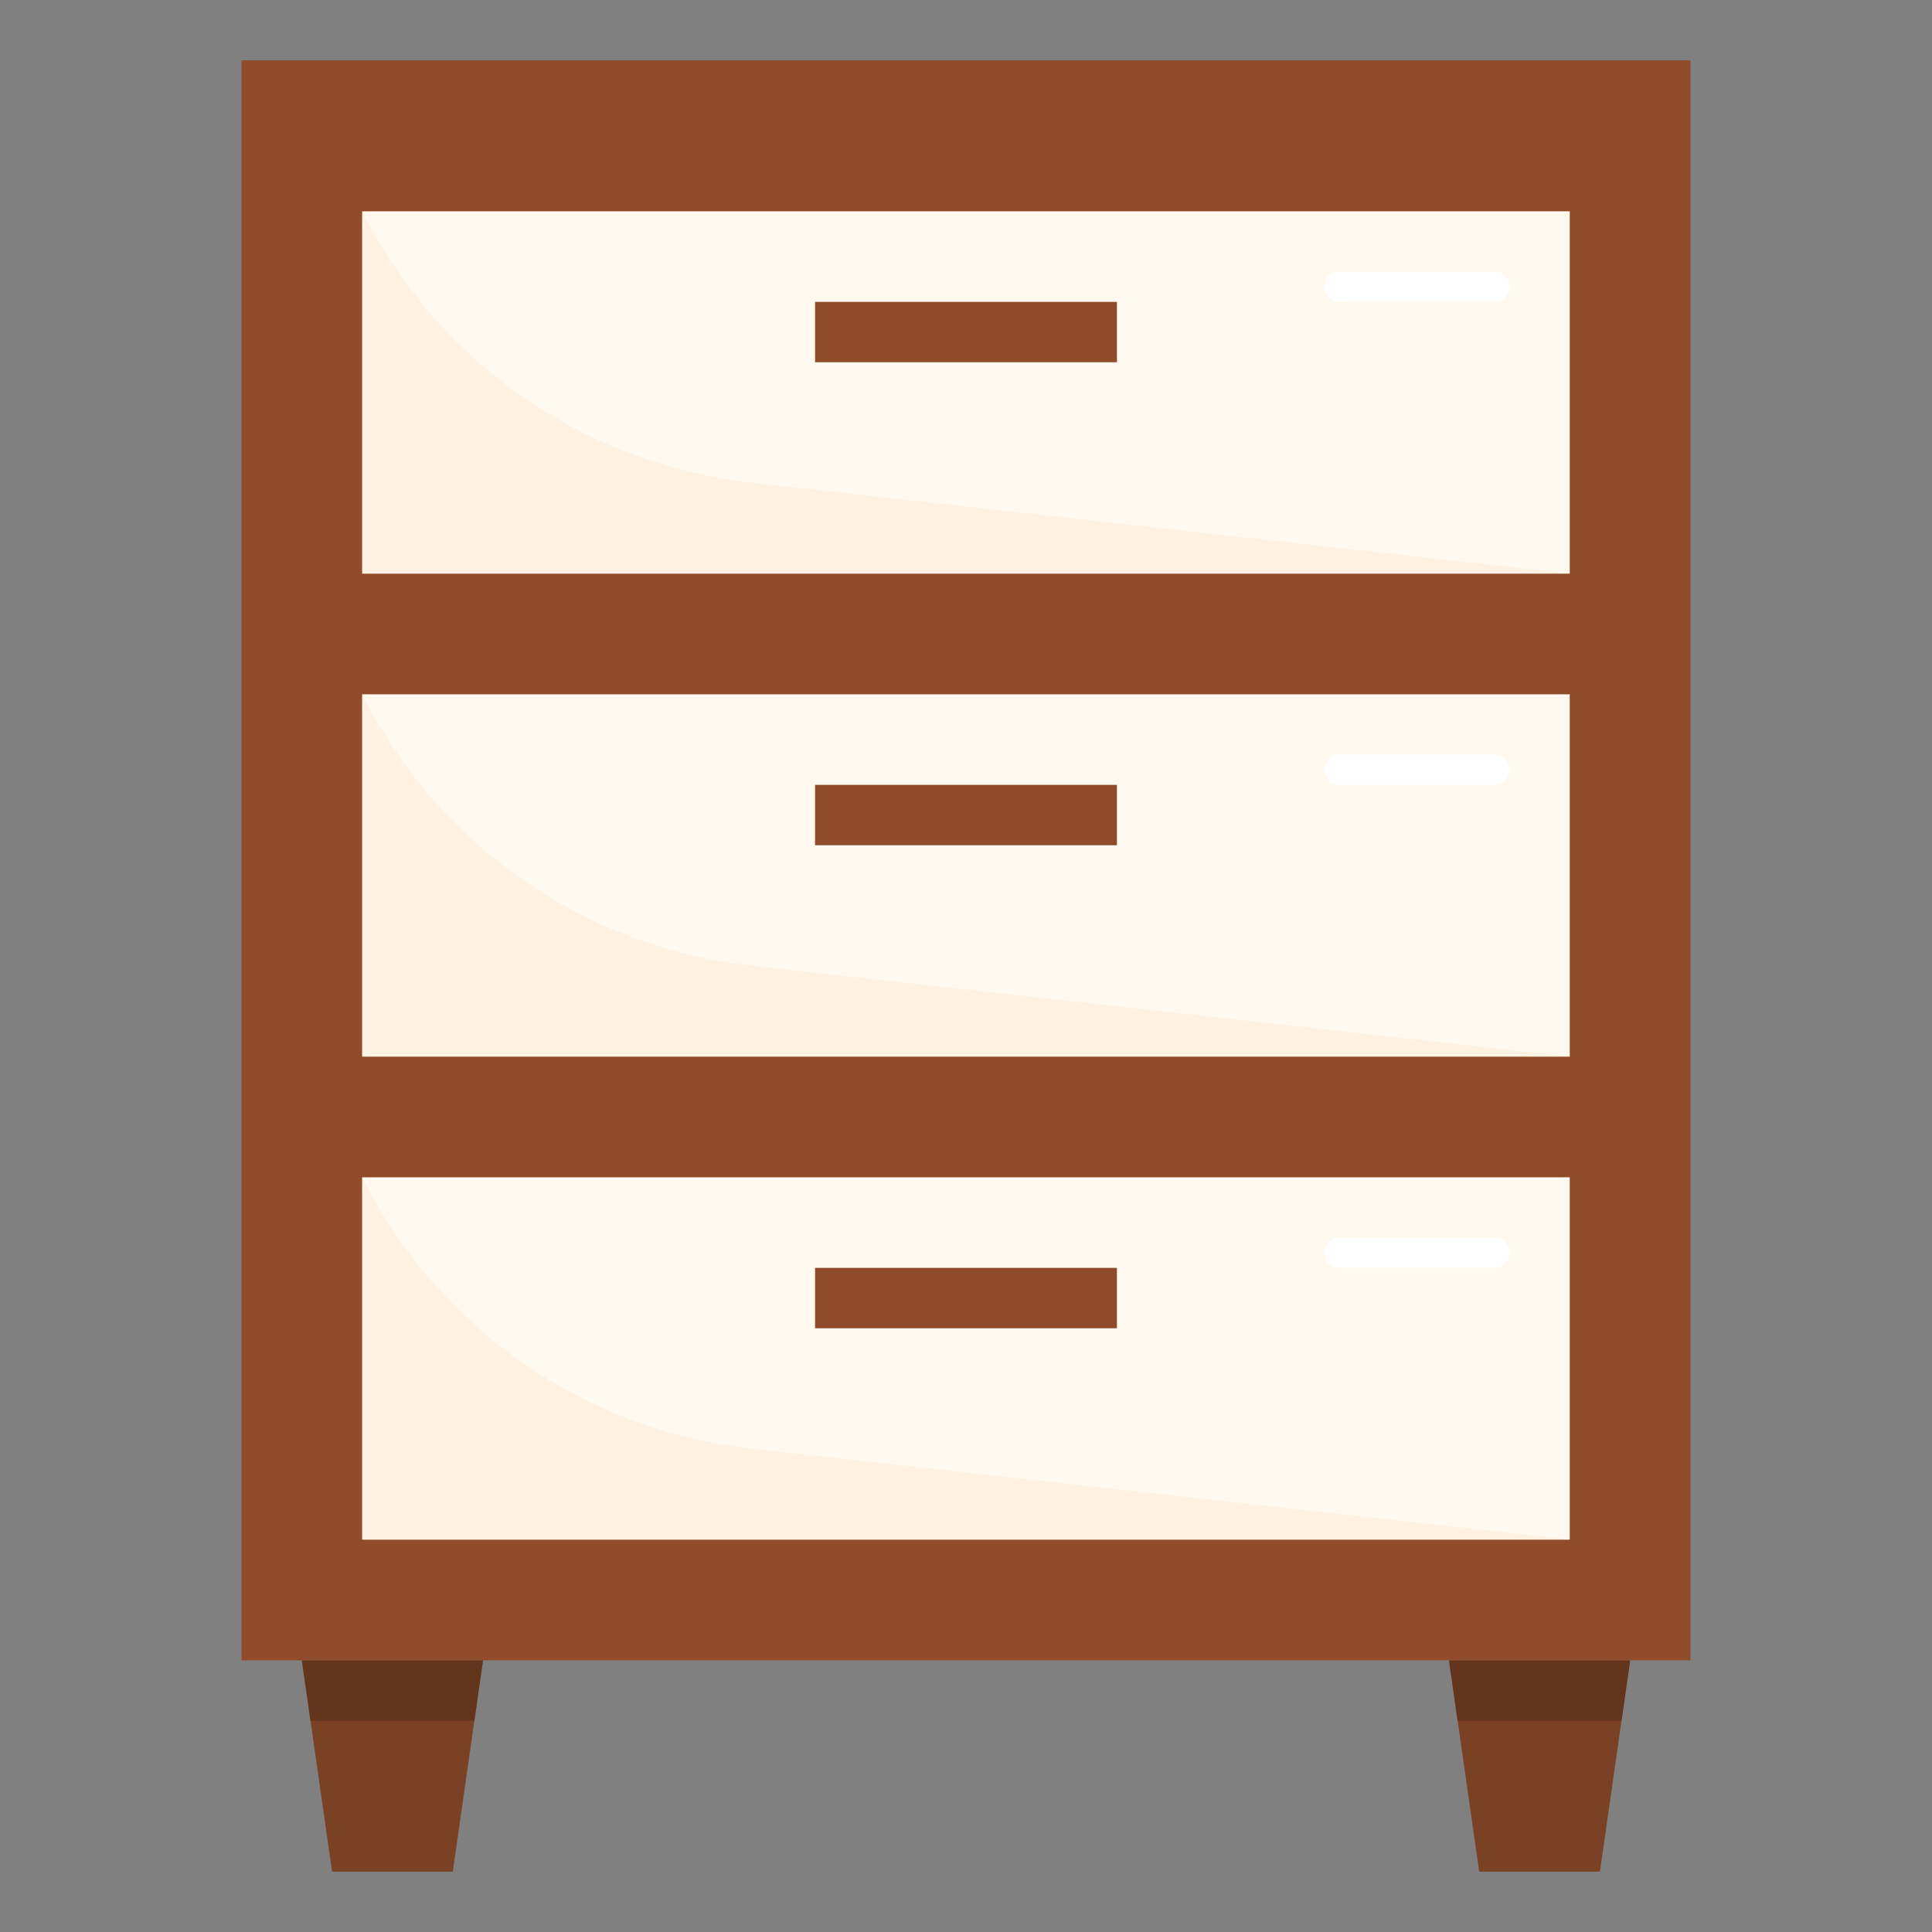 <svg xmlns="http://www.w3.org/2000/svg" enable-background="new 0 0 64 64" viewBox="0 0 64 64" id="dressers">
  <rect x="0" y="0" width="64" height="64" fill="#808080" stroke="none"/>
  <polygon fill="#7a4124" points="11 62 15 62 16 55 10 55"></polygon>
  <polygon fill="#7a4124" points="48 55 49 62 53 62 54 55"></polygon>
  <polygon fill="#63351d" points="15.714 57 16 55 10 55 10.286 57"></polygon>
  <polygon fill="#63351d" points="53.714 57 54 55 48 55 48.286 57"></polygon>
  <path fill="#904c2a" d="M56,55V2H8v53h2h6h32h6H56z"></path>
  <rect width="40" height="12" x="12" y="23" fill="#fff9f0"></rect>
  <rect width="40" height="12" x="12" y="39" fill="#fff9f0"></rect>
  <rect width="40" height="12" x="12" y="7" fill="#fff9f0"></rect>
  <path fill="#fff2e2" d="M12 51h40l-27.11-3.012c-5.543-.616-10.395-4-12.89-8.988l0 0V51zM12 35h40l-27.11-3.012c-5.543-.616-10.395-4-12.89-8.988l0 0V35zM12 19h40l-27.11-3.012C19.347 15.372 14.494 11.988 12 7l0 0V19z"></path>
  <rect width="10" height="2" x="27" y="26" fill="#904c2a"></rect>
  <rect width="10" height="2" x="27" y="10" fill="#904c2a"></rect>
  <rect width="10" height="2" x="27" y="42" fill="#904c2a"></rect>
  <path fill="#fff" d="M49.562 10h-5.25c-.242 0-.437-.224-.437-.5S44.071 9 44.312 9h5.25C49.804 9 50 9.224 50 9.5S49.804 10 49.562 10zM49.562 26h-5.25c-.242 0-.437-.224-.437-.5s.196-.5.437-.5h5.25C49.804 25 50 25.224 50 25.5S49.804 26 49.562 26zM49.562 42h-5.25c-.242 0-.437-.224-.437-.5s.196-.5.437-.5h5.25C49.804 41 50 41.224 50 41.5S49.804 42 49.562 42z"></path>
</svg>
